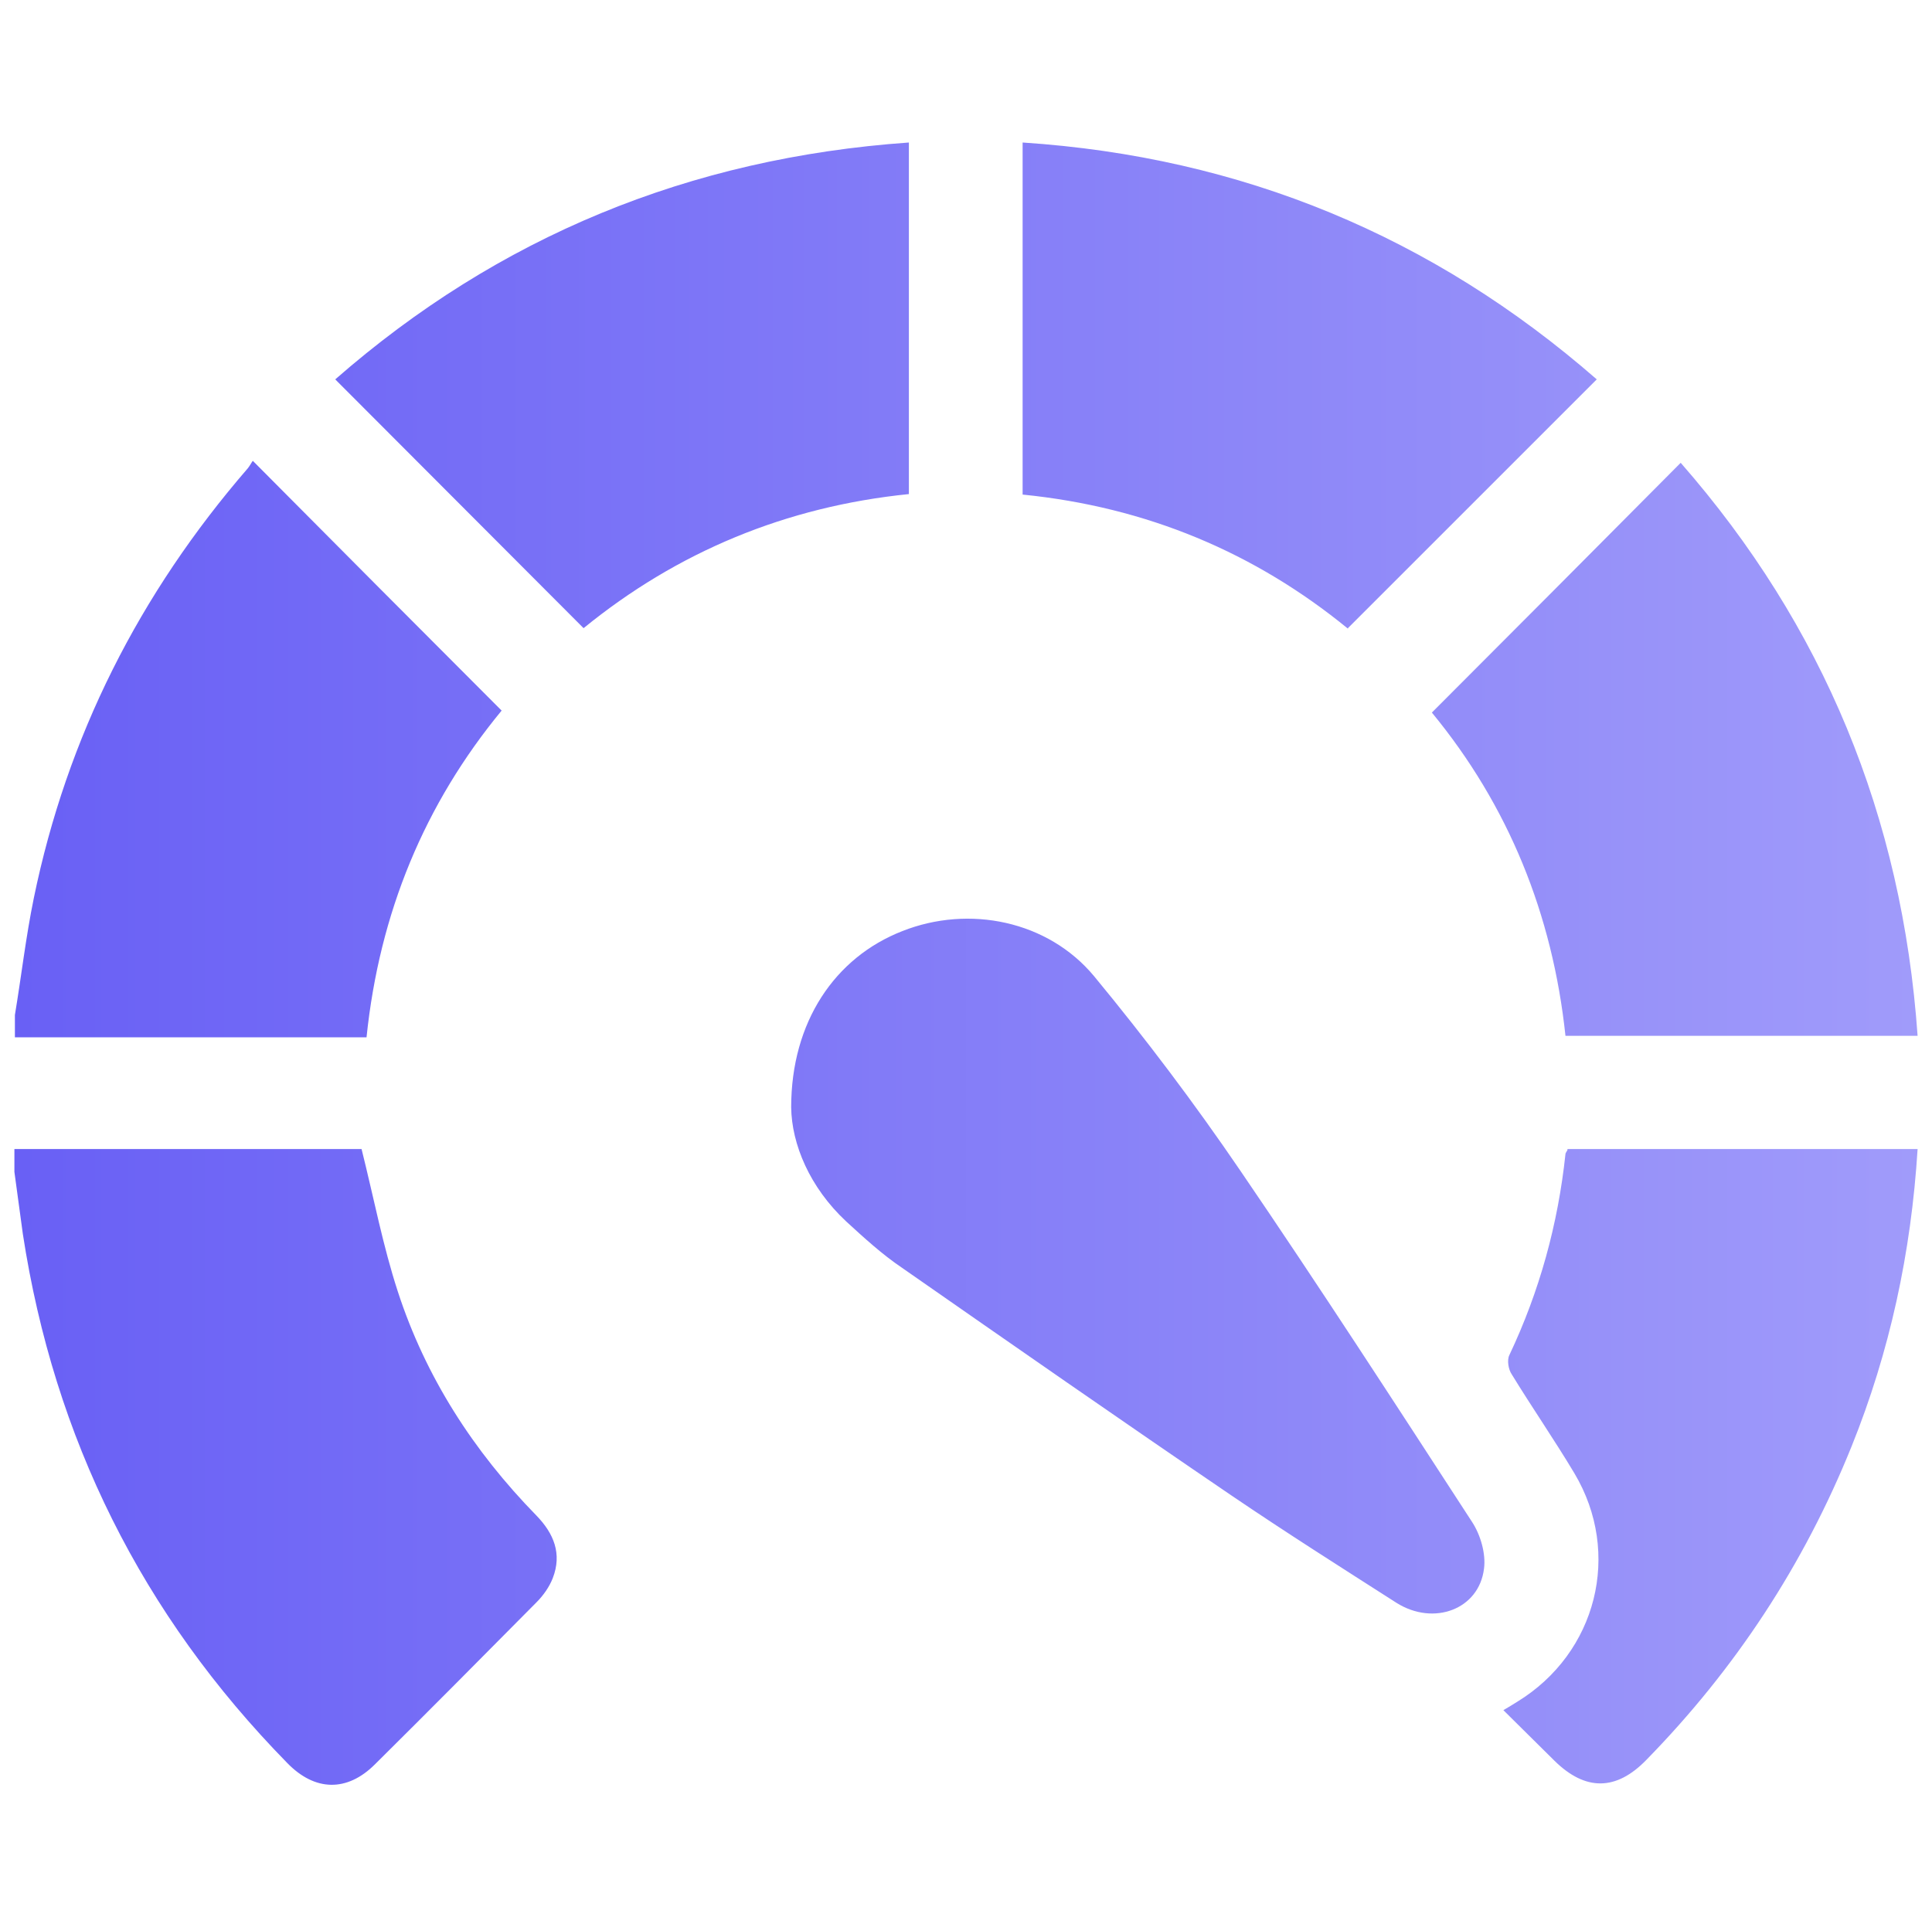 <svg xmlns="http://www.w3.org/2000/svg" xmlns:xlink="http://www.w3.org/1999/xlink" id="Layer_1" viewBox="0 0 389 388"><defs><style>.cls-1{fill:url(#linear-gradient);stroke-width:0px;}</style><linearGradient id="linear-gradient" x1="2.9" y1="194" x2="386.1" y2="194" gradientUnits="userSpaceOnUse"><stop offset="0" stop-color="#6960f5"></stop><stop offset="1" stop-color="#a09bfa"></stop></linearGradient></defs><path class="cls-1" d="m2.9,231.4h69.9c2.5,10,4.3,19.5,7.3,28.7,5.6,17.2,15.2,32.1,27.9,45.1,3.5,3.6,5.2,7.7,3.3,12.6-.7,1.8-1.9,3.5-3.3,4.9-10.8,10.9-21.6,21.8-32.5,32.6-5.6,5.6-12.1,5.5-17.7-.3-29.2-29.8-46.9-65.4-53.2-106.5-.6-4.2-1.1-8.3-1.7-12.5,0-1.5,0-3,0-4.5Zm0-22.5h70.9c2.6-25.1,11.7-47,27.2-65.8-16.8-16.8-33.3-33.4-50.1-50.3-.3.4-.6,1-1,1.5-21.8,25.2-36.4,54-43.1,86.6-1.6,7.8-2.5,15.7-3.8,23.5,0,1.5,0,3,0,4.5Zm167.5,37.1c3.6,3.3,7.2,6.6,11.2,9.3,22.1,15.4,44.2,30.8,66.4,45.9,10.9,7.4,22.1,14.5,33.2,21.6,7.5,4.7,16.6,1.3,17.6-6.9.4-3-.7-6.8-2.4-9.4-15.4-23.7-30.8-47.5-46.7-70.8-9.2-13.5-19-26.5-29.4-39.1-9.3-11.2-25.2-14.4-38.6-9.1-13.6,5.3-22.4,18.3-22.4,35.5.1,7.4,3.7,16.1,11.1,23Zm101-119.5c16.8-16.8,33.4-33.4,50.1-50.1-33-28.8-71.5-44.8-115.6-47.7v70.9c25,2.5,46.8,11.7,65.5,27Zm16.9,17c15.4,18.7,24.3,40.6,26.9,65.1h70.9c-3.1-44.2-19-82.6-47.7-115.4-16.7,16.8-33.3,33.5-50,50.2Zm-105.3-44V28.7c-44.2,3.1-82.7,19-115.5,47.7,16.8,16.8,33.3,33.4,50,50.1,18.9-15.4,40.8-24.5,65.5-27Zm132.6,132.1c-.2.4-.4.6-.4.8-1.5,14.1-5.2,27.6-11.3,40.5-.5,1-.2,2.9.5,3.9,4.1,6.7,8.6,13.2,12.6,19.9,9.6,16.1,4.5,36.2-11.5,46-.8.5-1.6,1-2.8,1.7,3.6,3.6,7,6.9,10.3,10.2,6.2,6.1,12.4,6.1,18.5-.2,17.9-18.3,31.7-39.3,41.3-63.1,7.7-19.1,12-39,13.3-59.9h-70.5Z"></path></svg>